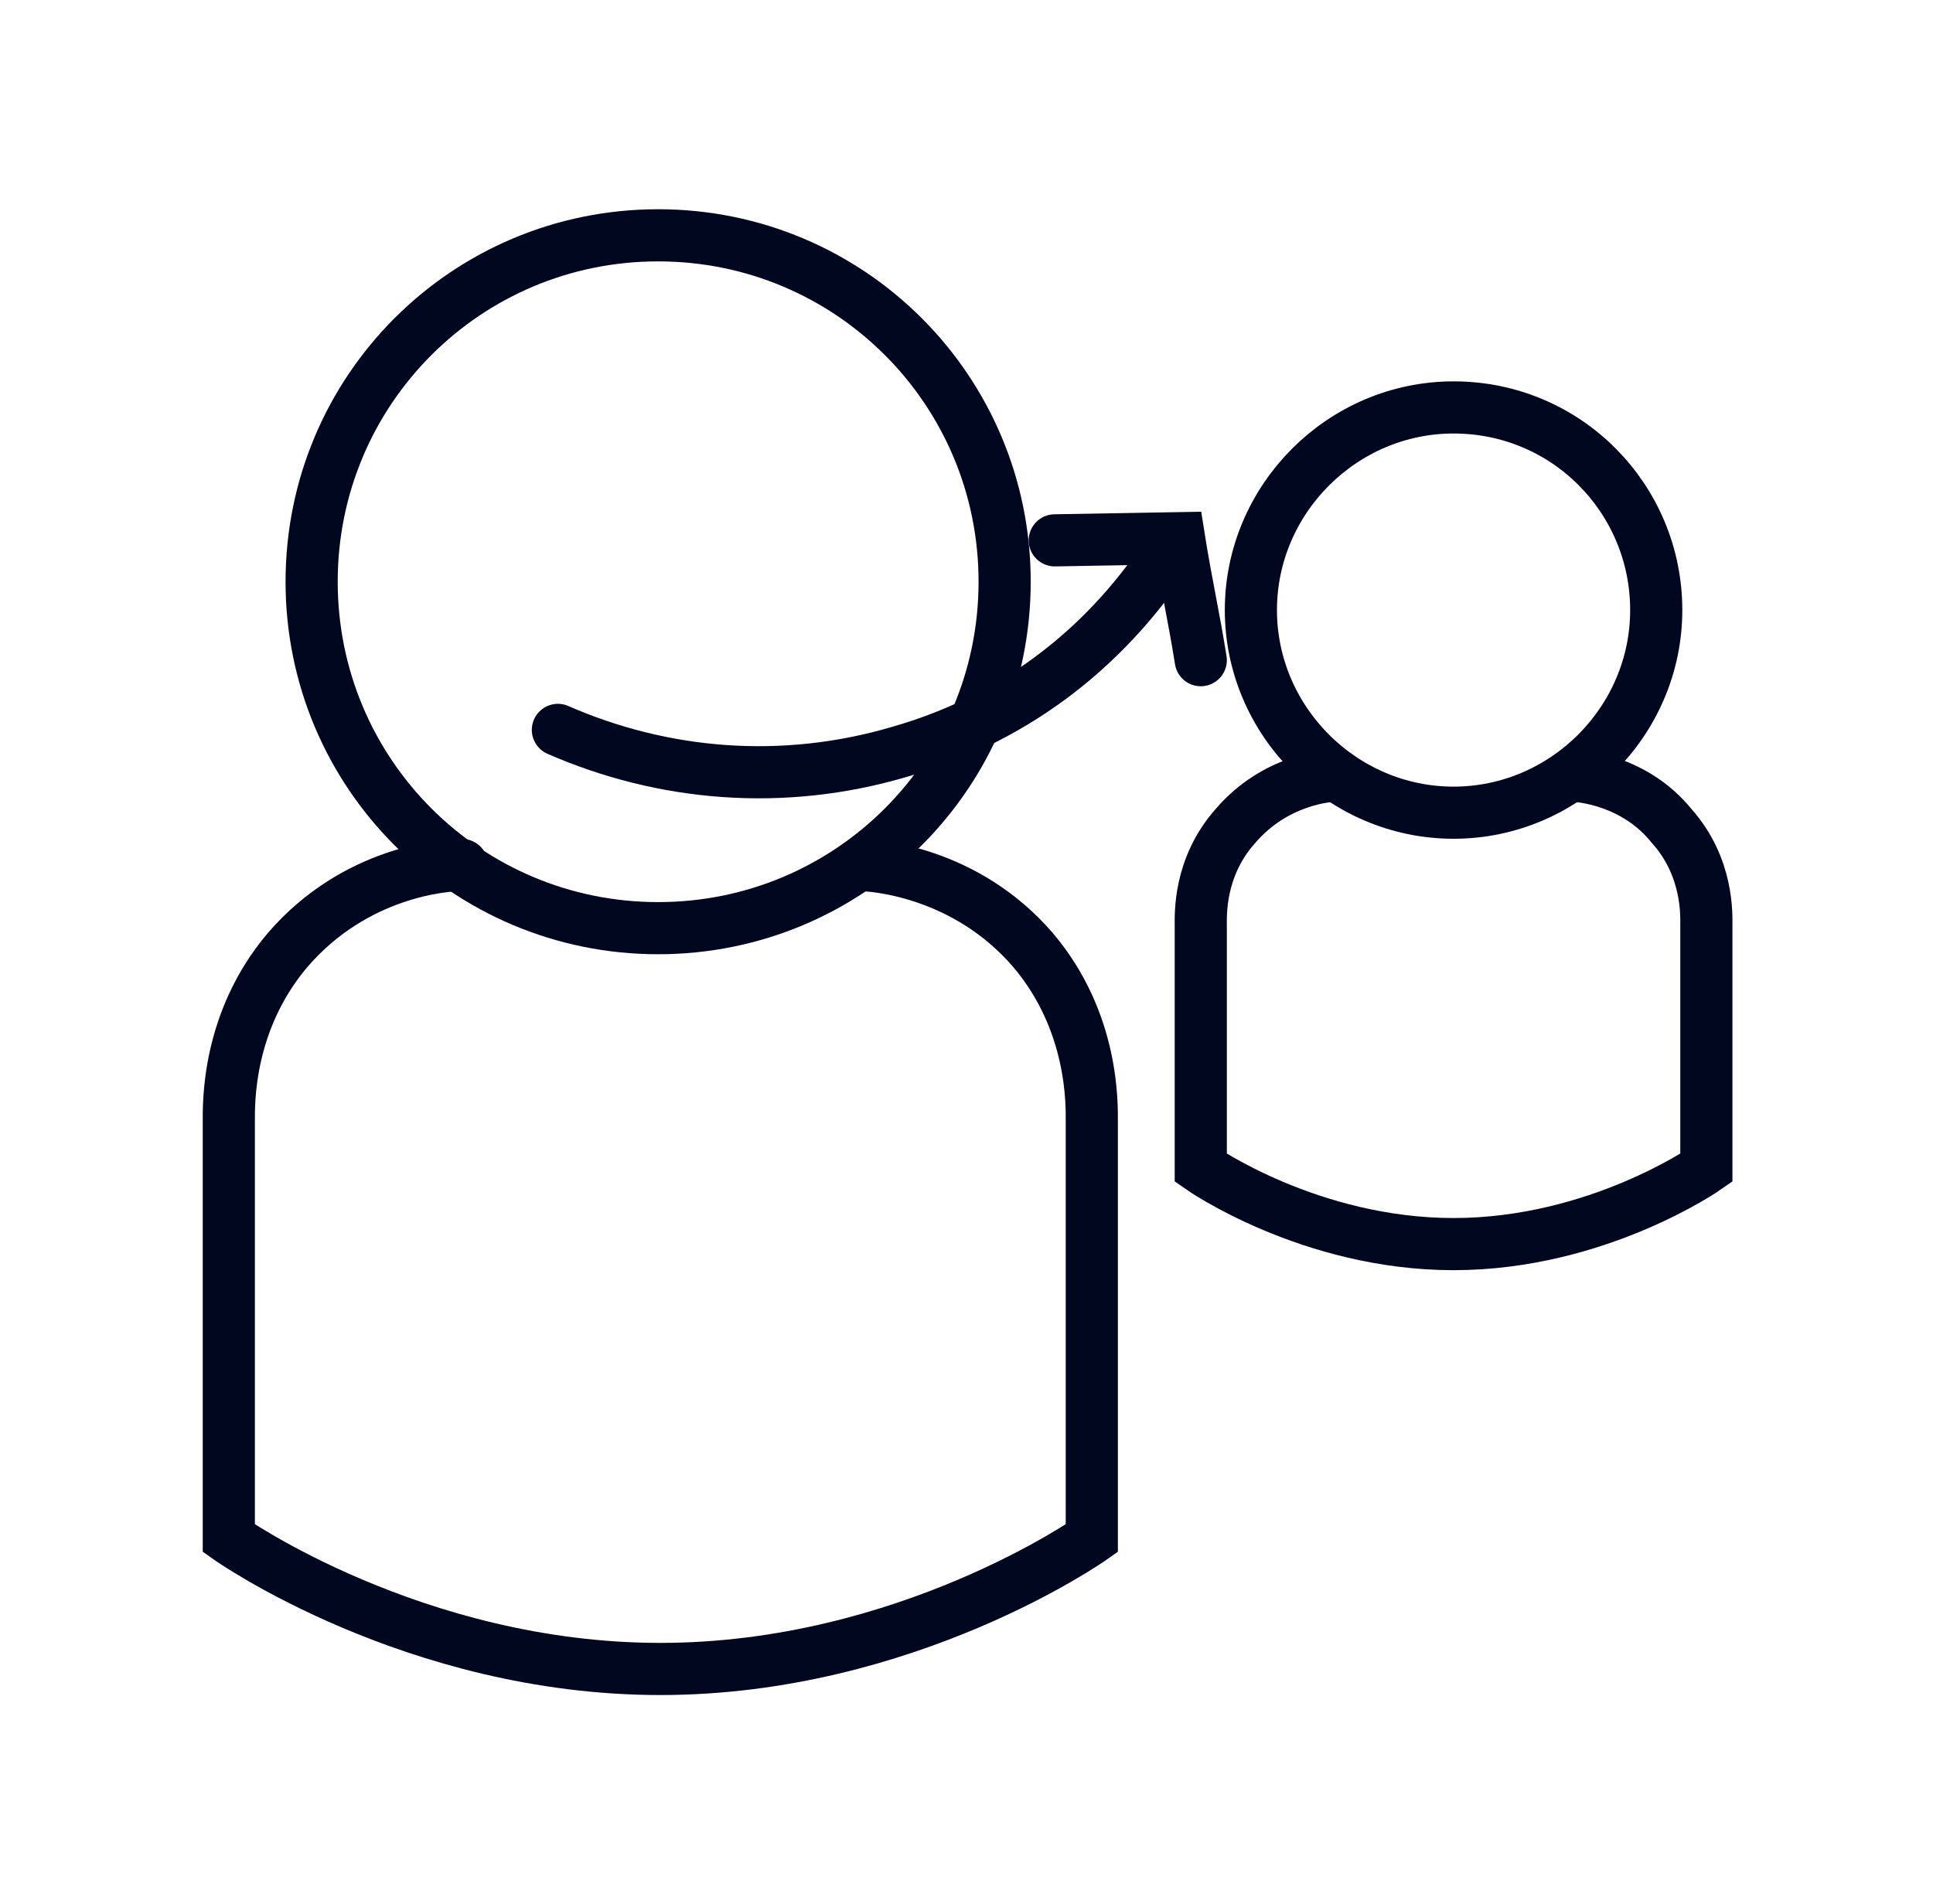 <?xml version="1.0" encoding="utf-8"?>
<!-- Generator: Adobe Illustrator 26.0.1, SVG Export Plug-In . SVG Version: 6.00 Build 0)  -->
<svg version="1.1" id="Layer_1" xmlns="http://www.w3.org/2000/svg" xmlns:xlink="http://www.w3.org/1999/xlink" x="0px" y="0px"
	 viewBox="0 0 88.7 87.4" style="enable-background:new 0 0 88.7 87.4;" xml:space="preserve">
<style type="text/css">
	.st0{fill:none;stroke:#00071E;stroke-width:0.25;stroke-linecap:round;stroke-miterlimit:10;}
	.st1{fill:none;stroke:#00071E;stroke-width:0.335;stroke-linecap:round;stroke-miterlimit:10;}
	.st2{fill:none;stroke:#00071E;stroke-width:0.331;stroke-linecap:round;stroke-miterlimit:10;}
	.st3{fill:none;stroke:#00071E;stroke-width:2.393;stroke-linecap:round;stroke-miterlimit:10;}
</style>
<g>
	<g>
		<g>
			<path class="st3" d="M76,28c0,5.1-4.2,9.3-9.3,9.3c-5.1,0-9.3-4.2-9.3-9.3c0-5.1,4.2-9.3,9.3-9.3C71.9,18.7,76,22.9,76,28z"/>
			<g>
				<path class="st3" d="M72.1,35.6c0.4,0,2.9,0.2,4.6,2.3c1.7,1.9,1.6,4.1,1.6,4.6l0,11.1c0,0-5,3.5-11.6,3.5h0
					c-6.6,0-11.6-3.5-11.6-3.5l0-11.1c0-0.5-0.1-2.7,1.6-4.6c1.8-2.1,4.2-2.3,4.6-2.3"/>
			</g>
		</g>
		<g>
			<path class="st3" d="M46.1,26.7c0,8.8-7.1,15.9-15.9,15.9c-8.8,0-15.9-7.1-15.9-15.9c0-8.8,7.1-15.9,15.9-15.9
				C39,10.8,46.1,17.9,46.1,26.7z"/>
			<g>
				<path class="st3" d="M39.4,39.7c0.7,0,4.9,0.3,8,3.9c2.8,3.3,2.7,7.1,2.7,7.9l0,19.1c0,0-8.5,6-19.8,6h0c-11.3,0-19.8-6-19.8-6
					l0-19.1c0-0.8-0.1-4.6,2.7-7.9c3.1-3.6,7.2-3.9,8-3.9"/>
			</g>
		</g>
		<g>
			<path class="st3" d="M55.1,30.3c-0.3-1.9-0.7-3.7-1-5.6l-5.7,0.1"/>
			<path class="st3" d="M53.7,25.2c-2.7,4.2-6.8,7.7-12.4,9.3c-5.4,1.6-10.9,1.1-15.7-1"/>
		</g>
	</g>
</g>
</svg>
